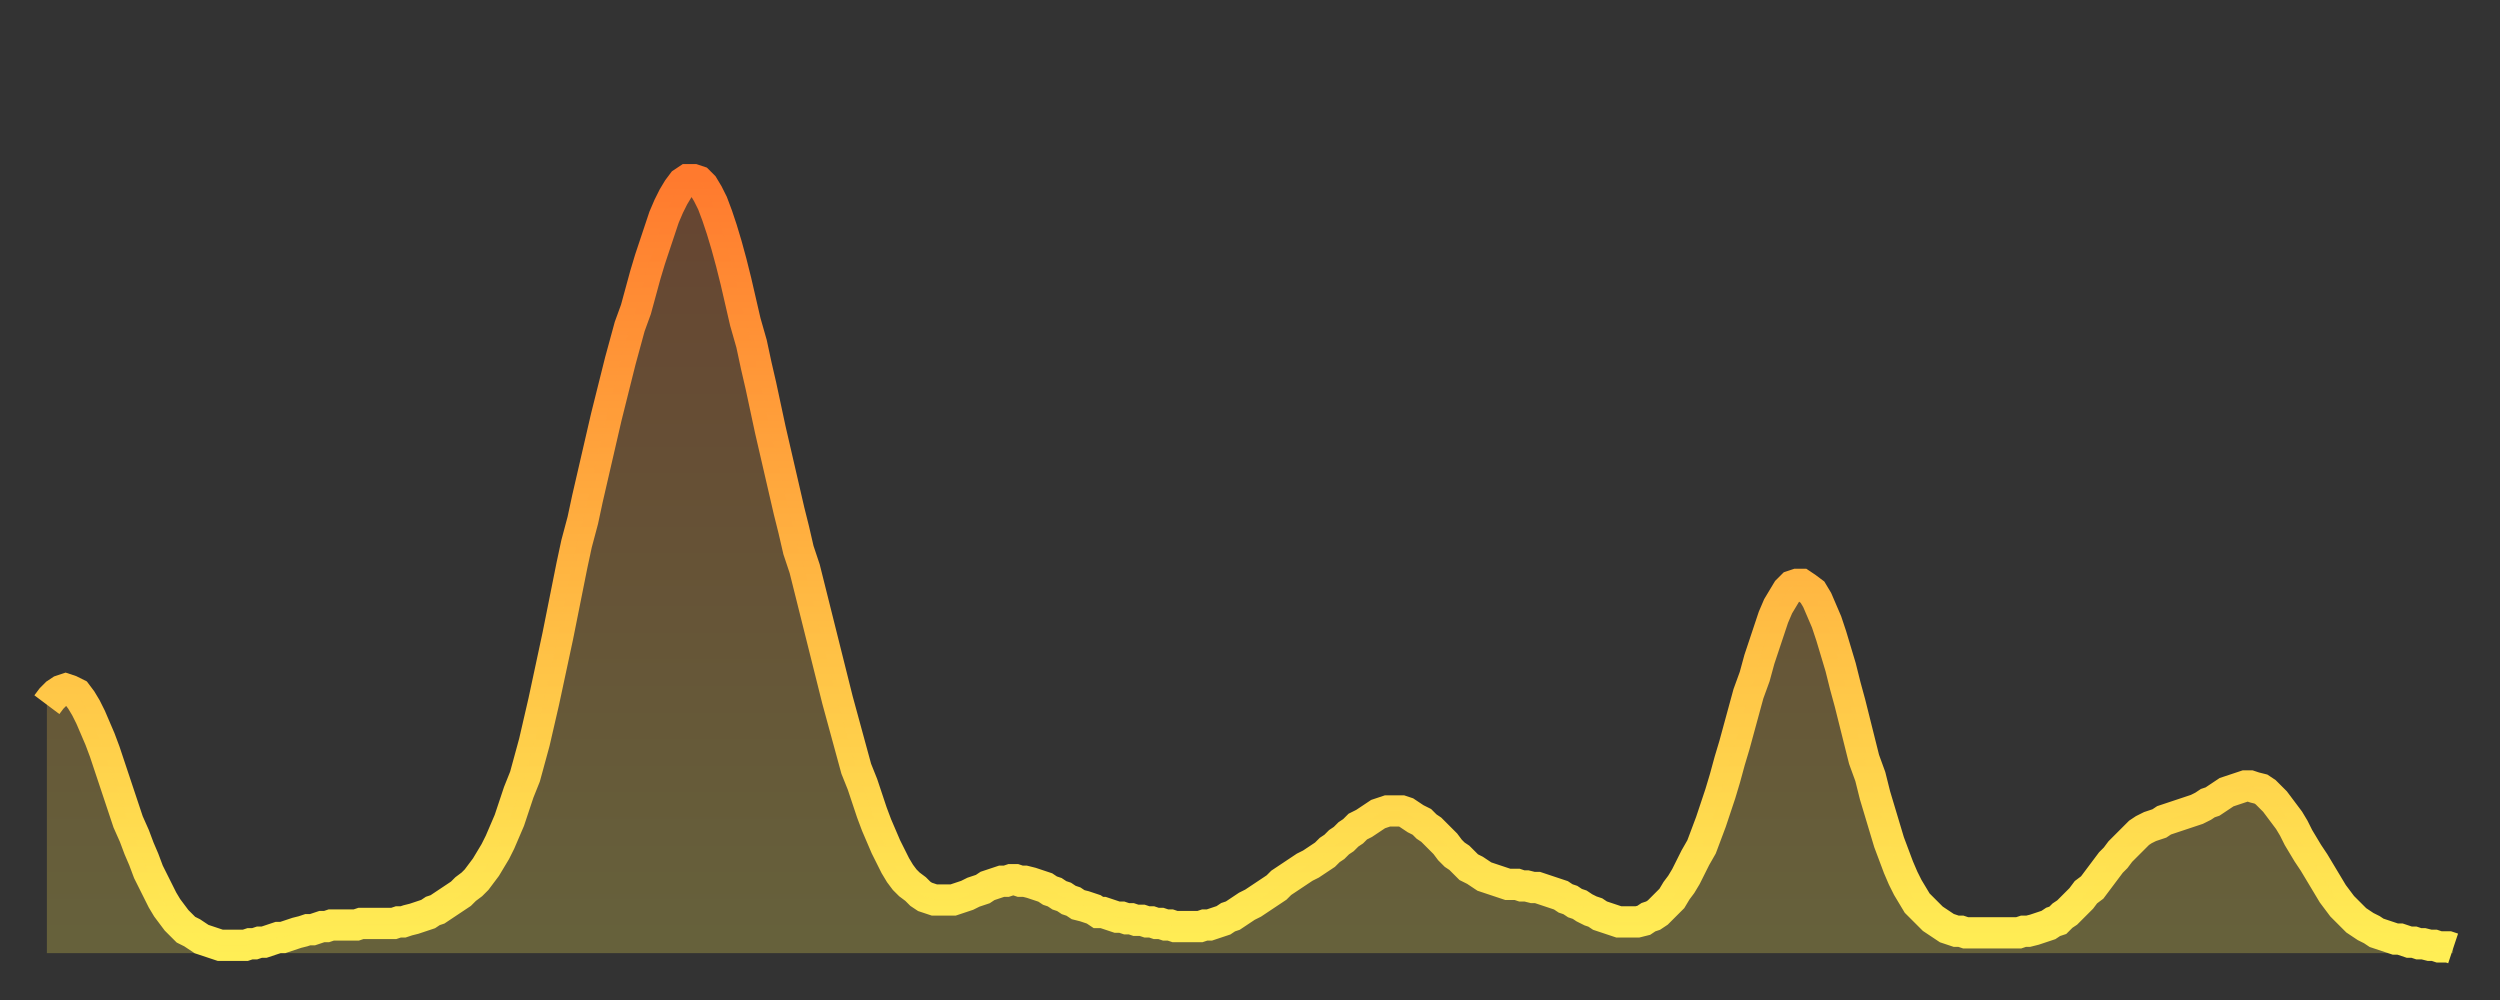 <?xml version="1.0" encoding="utf-8" ?>
<svg baseProfile="full" height="64" version="1.1" width="160" xmlns="http://www.w3.org/2000/svg" xmlns:ev="http://www.w3.org/2001/xml-events" xmlns:xlink="http://www.w3.org/1999/xlink"><rect width="100%" height="100%" fill="#333333" stroke="none"/><defs><linearGradient id="id77598" x1="0" x2="0" y1="0" y2="1"><stop offset="0%" stop-color="#ff7a2e" /><stop offset="50%" stop-color="#ffb441" /><stop offset="100%" stop-color="#ffee55" /></linearGradient></defs><g transform="translate(3,3)"><g><path d="M 0.0 42.1 0.3 41.7 0.6 41.4 0.9 41.2 1.2 41.1 1.5 41.2 1.9 41.4 2.2 41.8 2.5 42.3 2.8 42.9 3.1 43.6 3.4 44.3 3.7 45.1 4.0 46.0 4.3 46.9 4.6 47.8 4.9 48.7 5.2 49.6 5.6 50.5 5.9 51.3 6.2 52.0 6.5 52.8 6.8 53.4 7.1 54.0 7.4 54.6 7.7 55.1 8.0 55.5 8.3 55.9 8.6 56.2 8.9 56.5 9.3 56.7 9.6 56.9 9.9 57.1 10.2 57.2 10.5 57.3 10.8 57.4 11.1 57.5 11.4 57.5 11.7 57.5 12.0 57.5 12.3 57.5 12.7 57.5 13.0 57.4 13.3 57.4 13.6 57.3 13.9 57.3 14.2 57.2 14.5 57.1 14.8 57.0 15.1 57.0 15.4 56.9 15.7 56.8 16.0 56.7 16.4 56.6 16.7 56.5 17.0 56.5 17.3 56.4 17.6 56.3 17.9 56.3 18.2 56.2 18.5 56.2 18.8 56.2 19.1 56.2 19.4 56.2 19.8 56.2 20.1 56.1 20.4 56.1 20.7 56.1 21.0 56.1 21.3 56.1 21.6 56.1 21.9 56.1 22.2 56.1 22.5 56.0 22.8 56.0 23.1 55.9 23.5 55.8 23.8 55.7 24.1 55.6 24.4 55.5 24.7 55.3 25.0 55.2 25.3 55.0 25.6 54.8 25.9 54.6 26.2 54.4 26.5 54.2 26.8 53.9 27.2 53.6 27.5 53.3 27.8 52.9 28.1 52.5 28.4 52.0 28.7 51.5 29.0 50.9 29.3 50.2 29.6 49.5 29.9 48.6 30.2 47.7 30.6 46.7 30.9 45.6 31.2 44.5 31.5 43.2 31.8 41.9 32.1 40.5 32.4 39.1 32.7 37.7 33.0 36.2 33.3 34.7 33.6 33.2 33.9 31.8 34.3 30.3 34.6 28.9 34.9 27.6 35.2 26.3 35.5 25.0 35.8 23.7 36.1 22.5 36.4 21.3 36.7 20.1 37.0 19.0 37.3 17.9 37.7 16.8 38.0 15.7 38.3 14.6 38.6 13.6 38.9 12.7 39.2 11.8 39.5 10.9 39.8 10.2 40.1 9.6 40.4 9.1 40.7 8.7 41.0 8.5 41.4 8.5 41.7 8.6 42.0 8.9 42.3 9.4 42.6 10.0 42.9 10.8 43.2 11.7 43.5 12.7 43.8 13.8 44.1 15.0 44.4 16.3 44.7 17.6 45.1 19.0 45.4 20.4 45.7 21.7 46.0 23.1 46.3 24.5 46.6 25.8 46.9 27.1 47.2 28.4 47.5 29.7 47.8 30.9 48.1 32.2 48.5 33.4 48.8 34.6 49.1 35.8 49.4 37.0 49.7 38.2 50.0 39.4 50.3 40.6 50.6 41.8 50.9 42.9 51.2 44.0 51.5 45.1 51.8 46.2 52.2 47.2 52.5 48.1 52.8 49.0 53.1 49.8 53.4 50.5 53.7 51.2 54.0 51.8 54.3 52.4 54.6 52.9 54.9 53.3 55.2 53.6 55.6 53.9 55.9 54.2 56.2 54.4 56.5 54.5 56.8 54.6 57.1 54.6 57.4 54.6 57.7 54.6 58.0 54.6 58.3 54.5 58.6 54.4 58.9 54.3 59.3 54.1 59.6 54.0 59.9 53.9 60.2 53.7 60.5 53.6 60.8 53.5 61.1 53.4 61.4 53.4 61.7 53.3 62.0 53.3 62.3 53.4 62.6 53.4 63.0 53.5 63.3 53.6 63.6 53.7 63.9 53.8 64.2 54.0 64.5 54.1 64.8 54.3 65.1 54.4 65.4 54.6 65.7 54.7 66.0 54.9 66.4 55.0 66.7 55.1 67.0 55.2 67.3 55.4 67.6 55.4 67.9 55.5 68.2 55.6 68.5 55.7 68.8 55.7 69.1 55.8 69.4 55.8 69.7 55.9 70.1 55.9 70.4 56.0 70.7 56.0 71.0 56.1 71.3 56.1 71.6 56.2 71.9 56.2 72.2 56.3 72.5 56.3 72.8 56.3 73.1 56.3 73.5 56.3 73.8 56.3 74.1 56.2 74.4 56.2 74.7 56.1 75.0 56.0 75.3 55.9 75.6 55.7 75.9 55.6 76.2 55.4 76.5 55.2 76.8 55.0 77.2 54.8 77.5 54.6 77.8 54.4 78.1 54.2 78.4 54.0 78.7 53.8 79.0 53.5 79.3 53.3 79.6 53.1 79.9 52.9 80.2 52.7 80.5 52.5 80.9 52.3 81.2 52.1 81.5 51.9 81.8 51.7 82.1 51.4 82.4 51.2 82.7 50.9 83.0 50.7 83.3 50.4 83.6 50.2 83.9 49.9 84.3 49.7 84.6 49.5 84.9 49.3 85.2 49.1 85.5 49.0 85.8 48.9 86.1 48.9 86.4 48.9 86.7 48.9 87.0 49.0 87.3 49.2 87.6 49.4 88.0 49.6 88.3 49.9 88.6 50.1 88.9 50.4 89.2 50.7 89.5 51.0 89.8 51.4 90.1 51.7 90.4 51.9 90.7 52.2 91.0 52.5 91.4 52.7 91.7 52.9 92.0 53.1 92.3 53.2 92.6 53.3 92.9 53.4 93.2 53.5 93.5 53.6 93.8 53.6 94.1 53.6 94.4 53.7 94.7 53.7 95.1 53.8 95.4 53.8 95.7 53.9 96.0 54.0 96.3 54.1 96.6 54.2 96.9 54.3 97.2 54.5 97.5 54.6 97.8 54.8 98.1 54.9 98.4 55.1 98.8 55.3 99.1 55.4 99.4 55.6 99.7 55.7 100.0 55.8 100.3 55.9 100.6 56.0 100.9 56.0 101.2 56.0 101.5 56.0 101.8 56.0 102.2 55.9 102.5 55.7 102.8 55.6 103.1 55.4 103.4 55.1 103.7 54.8 104.0 54.5 104.3 54.0 104.6 53.6 104.9 53.1 105.2 52.5 105.5 51.9 105.9 51.2 106.2 50.4 106.5 49.6 106.8 48.7 107.1 47.8 107.4 46.8 107.7 45.7 108.0 44.7 108.3 43.6 108.6 42.5 108.9 41.4 109.3 40.3 109.6 39.2 109.9 38.3 110.2 37.4 110.5 36.5 110.8 35.8 111.1 35.3 111.4 34.8 111.7 34.5 112.0 34.4 112.3 34.4 112.6 34.6 113.0 34.9 113.3 35.4 113.6 36.1 113.9 36.8 114.2 37.7 114.5 38.7 114.8 39.7 115.1 40.9 115.4 42.0 115.7 43.2 116.0 44.4 116.3 45.6 116.7 46.7 117.0 47.9 117.3 48.9 117.6 49.9 117.9 50.9 118.2 51.7 118.5 52.5 118.8 53.2 119.1 53.8 119.4 54.3 119.7 54.8 120.1 55.2 120.4 55.5 120.7 55.8 121.0 56.0 121.3 56.2 121.6 56.4 121.9 56.5 122.2 56.6 122.5 56.6 122.8 56.7 123.1 56.7 123.4 56.7 123.8 56.7 124.1 56.7 124.4 56.7 124.7 56.7 125.0 56.7 125.3 56.7 125.6 56.7 125.9 56.7 126.2 56.7 126.5 56.6 126.8 56.6 127.2 56.5 127.5 56.4 127.8 56.3 128.1 56.2 128.4 56.0 128.7 55.9 129.0 55.6 129.3 55.4 129.6 55.1 129.9 54.8 130.2 54.5 130.5 54.1 130.9 53.8 131.2 53.4 131.5 53.0 131.8 52.6 132.1 52.2 132.4 51.9 132.7 51.5 133.0 51.2 133.3 50.9 133.6 50.6 133.9 50.3 134.2 50.1 134.6 49.9 134.9 49.8 135.2 49.7 135.5 49.5 135.8 49.4 136.1 49.3 136.4 49.2 136.7 49.1 137.0 49.0 137.3 48.9 137.6 48.8 138.0 48.6 138.3 48.4 138.6 48.3 138.9 48.1 139.2 47.9 139.5 47.7 139.8 47.6 140.1 47.5 140.4 47.4 140.7 47.3 141.0 47.3 141.3 47.4 141.7 47.5 142.0 47.7 142.3 48.0 142.6 48.3 142.9 48.7 143.2 49.1 143.5 49.5 143.8 50.0 144.1 50.6 144.4 51.1 144.7 51.6 145.1 52.2 145.4 52.7 145.7 53.2 146.0 53.7 146.3 54.2 146.6 54.6 146.9 55.0 147.2 55.3 147.5 55.6 147.8 55.9 148.1 56.1 148.4 56.3 148.8 56.5 149.1 56.7 149.4 56.8 149.7 56.9 150.0 57.0 150.3 57.1 150.6 57.1 150.9 57.2 151.2 57.3 151.5 57.3 151.8 57.4 152.1 57.4 152.5 57.5 152.8 57.5 153.1 57.6 153.4 57.6 153.7 57.6 154.0 57.7" fill="none" id="graph-curve" opacity="1" stroke="url(#id77598)" stroke-width="2" /><path d="M 0 58 L 0.0 42.1 0.3 41.7 0.6 41.4 0.9 41.2 1.2 41.1 1.5 41.2 1.9 41.4 2.2 41.8 2.5 42.3 2.8 42.9 3.1 43.6 3.4 44.3 3.7 45.1 4.0 46.0 4.3 46.9 4.6 47.8 4.9 48.7 5.2 49.6 5.6 50.5 5.9 51.3 6.2 52.0 6.5 52.8 6.8 53.4 7.1 54.0 7.4 54.6 7.7 55.1 8.0 55.5 8.3 55.9 8.6 56.2 8.9 56.5 9.3 56.7 9.6 56.9 9.9 57.1 10.2 57.2 10.5 57.3 10.8 57.4 11.1 57.5 11.4 57.5 11.7 57.5 12.0 57.5 12.3 57.5 12.7 57.5 13.0 57.4 13.3 57.4 13.6 57.3 13.9 57.3 14.2 57.2 14.5 57.1 14.8 57.0 15.1 57.0 15.4 56.9 15.7 56.8 16.0 56.7 16.4 56.6 16.7 56.5 17.0 56.5 17.3 56.4 17.6 56.3 17.9 56.3 18.2 56.2 18.5 56.2 18.8 56.2 19.1 56.2 19.4 56.2 19.8 56.2 20.1 56.1 20.4 56.1 20.7 56.1 21.0 56.1 21.3 56.1 21.6 56.1 21.9 56.1 22.2 56.1 22.5 56.0 22.8 56.0 23.1 55.9 23.5 55.8 23.8 55.7 24.1 55.6 24.4 55.5 24.7 55.3 25.0 55.2 25.3 55.0 25.6 54.8 25.9 54.6 26.2 54.4 26.5 54.2 26.8 53.9 27.2 53.6 27.5 53.3 27.8 52.9 28.1 52.5 28.4 52.0 28.7 51.5 29.0 50.9 29.3 50.2 29.6 49.5 29.9 48.6 30.2 47.7 30.6 46.7 30.9 45.6 31.2 44.5 31.5 43.2 31.8 41.9 32.1 40.5 32.4 39.1 32.7 37.7 33.0 36.2 33.3 34.7 33.6 33.2 33.9 31.8 34.3 30.3 34.6 28.9 34.9 27.6 35.2 26.3 35.5 25.0 35.8 23.7 36.1 22.5 36.4 21.3 36.7 20.1 37.0 19.0 37.3 17.9 37.7 16.8 38.0 15.7 38.3 14.6 38.6 13.6 38.9 12.7 39.2 11.8 39.5 10.9 39.8 10.2 40.1 9.6 40.4 9.1 40.7 8.7 41.0 8.5 41.4 8.5 41.7 8.6 42.0 8.9 42.3 9.4 42.6 10.0 42.9 10.8 43.2 11.7 43.5 12.7 43.8 13.8 44.1 15.0 44.4 16.3 44.7 17.6 45.1 19.0 45.4 20.4 45.7 21.7 46.0 23.1 46.3 24.5 46.6 25.8 46.9 27.1 47.2 28.4 47.5 29.7 47.8 30.9 48.1 32.2 48.5 33.4 48.8 34.6 49.1 35.8 49.4 37.0 49.7 38.2 50.0 39.4 50.3 40.6 50.6 41.8 50.9 42.9 51.2 44.0 51.5 45.1 51.8 46.2 52.2 47.2 52.5 48.1 52.8 49.0 53.1 49.8 53.4 50.5 53.7 51.2 54.0 51.8 54.3 52.4 54.6 52.9 54.9 53.3 55.2 53.6 55.6 53.9 55.9 54.2 56.2 54.4 56.5 54.5 56.8 54.6 57.1 54.6 57.4 54.6 57.7 54.6 58.0 54.6 58.3 54.5 58.6 54.4 58.9 54.3 59.3 54.1 59.6 54.0 59.9 53.9 60.2 53.7 60.5 53.6 60.8 53.5 61.1 53.4 61.4 53.4 61.7 53.3 62.0 53.3 62.3 53.4 62.6 53.4 63.0 53.5 63.3 53.6 63.6 53.7 63.9 53.8 64.2 54.0 64.5 54.1 64.8 54.3 65.1 54.4 65.4 54.6 65.7 54.7 66.0 54.9 66.4 55.0 66.7 55.1 67.0 55.2 67.3 55.4 67.6 55.4 67.9 55.5 68.2 55.6 68.5 55.7 68.8 55.7 69.1 55.8 69.4 55.8 69.7 55.9 70.1 55.9 70.4 56.0 70.7 56.0 71.0 56.1 71.3 56.1 71.6 56.2 71.9 56.2 72.2 56.3 72.5 56.3 72.8 56.3 73.1 56.3 73.5 56.3 73.8 56.3 74.1 56.2 74.4 56.2 74.7 56.1 75.0 56.0 75.3 55.9 75.6 55.7 75.9 55.6 76.2 55.4 76.5 55.2 76.8 55.0 77.2 54.8 77.5 54.6 77.8 54.4 78.1 54.2 78.4 54.0 78.7 53.8 79.0 53.5 79.3 53.3 79.6 53.1 79.9 52.9 80.2 52.7 80.5 52.5 80.9 52.3 81.2 52.1 81.5 51.9 81.8 51.7 82.1 51.4 82.4 51.2 82.7 50.9 83.0 50.7 83.3 50.4 83.6 50.2 83.9 49.9 84.3 49.7 84.6 49.5 84.9 49.3 85.2 49.1 85.5 49.0 85.8 48.9 86.1 48.9 86.4 48.9 86.7 48.9 87.0 49.0 87.3 49.2 87.6 49.4 88.0 49.6 88.3 49.9 88.6 50.1 88.9 50.4 89.2 50.7 89.5 51.0 89.8 51.4 90.1 51.7 90.4 51.9 90.7 52.2 91.0 52.5 91.4 52.7 91.7 52.9 92.0 53.1 92.3 53.2 92.6 53.3 92.9 53.4 93.2 53.5 93.5 53.6 93.8 53.6 94.1 53.6 94.4 53.7 94.7 53.7 95.1 53.8 95.4 53.8 95.7 53.9 96.0 54.0 96.3 54.1 96.6 54.2 96.9 54.3 97.2 54.5 97.5 54.6 97.8 54.8 98.1 54.9 98.4 55.1 98.8 55.3 99.1 55.4 99.4 55.6 99.7 55.7 100.0 55.8 100.3 55.9 100.6 56.0 100.9 56.0 101.2 56.0 101.5 56.0 101.8 56.0 102.2 55.9 102.5 55.7 102.8 55.6 103.1 55.4 103.4 55.1 103.7 54.8 104.0 54.5 104.3 54.0 104.6 53.6 104.9 53.1 105.2 52.5 105.5 51.9 105.9 51.2 106.2 50.4 106.5 49.6 106.8 48.7 107.1 47.8 107.4 46.8 107.7 45.7 108.0 44.7 108.3 43.6 108.6 42.5 108.9 41.4 109.3 40.3 109.6 39.2 109.9 38.3 110.2 37.4 110.5 36.5 110.8 35.8 111.1 35.3 111.4 34.8 111.7 34.5 112.0 34.4 112.3 34.4 112.6 34.6 113.0 34.9 113.3 35.4 113.6 36.1 113.9 36.8 114.2 37.7 114.5 38.7 114.8 39.7 115.1 40.9 115.4 42.0 115.7 43.2 116.0 44.4 116.3 45.6 116.7 46.7 117.0 47.9 117.3 48.9 117.6 49.9 117.9 50.9 118.2 51.7 118.5 52.5 118.8 53.2 119.1 53.8 119.4 54.3 119.7 54.8 120.1 55.2 120.4 55.5 120.7 55.8 121.0 56.0 121.3 56.2 121.6 56.4 121.9 56.5 122.2 56.6 122.5 56.6 122.8 56.7 123.1 56.7 123.4 56.7 123.8 56.7 124.1 56.7 124.4 56.7 124.7 56.7 125.0 56.7 125.3 56.7 125.6 56.7 125.9 56.7 126.2 56.7 126.5 56.6 126.8 56.6 127.2 56.5 127.5 56.4 127.8 56.3 128.1 56.2 128.4 56.0 128.7 55.9 129.0 55.6 129.3 55.4 129.6 55.1 129.9 54.8 130.2 54.5 130.5 54.1 130.9 53.8 131.2 53.4 131.5 53.0 131.8 52.6 132.1 52.2 132.4 51.9 132.7 51.5 133.0 51.2 133.3 50.9 133.6 50.6 133.9 50.3 134.2 50.1 134.6 49.9 134.9 49.8 135.2 49.7 135.5 49.5 135.8 49.4 136.1 49.3 136.4 49.2 136.7 49.1 137.0 49.0 137.3 48.9 137.6 48.8 138.0 48.6 138.3 48.4 138.6 48.3 138.9 48.1 139.2 47.9 139.5 47.7 139.8 47.6 140.1 47.5 140.4 47.4 140.7 47.3 141.0 47.3 141.3 47.4 141.7 47.5 142.0 47.7 142.3 48.0 142.6 48.3 142.9 48.7 143.2 49.1 143.5 49.5 143.8 50.0 144.1 50.6 144.4 51.1 144.7 51.6 145.1 52.2 145.4 52.7 145.7 53.2 146.0 53.7 146.3 54.2 146.6 54.6 146.9 55.0 147.2 55.3 147.5 55.6 147.8 55.9 148.1 56.1 148.4 56.3 148.8 56.5 149.1 56.7 149.4 56.8 149.7 56.9 150.0 57.0 150.3 57.1 150.6 57.1 150.9 57.2 151.2 57.3 151.5 57.3 151.8 57.4 152.1 57.4 152.5 57.5 152.8 57.5 153.1 57.6 153.4 57.6 153.7 57.6 154.0 57.7 154 58" fill="url(#id77598)" fill-opacity=".25" id="graph-shadow" /></g></g></svg>